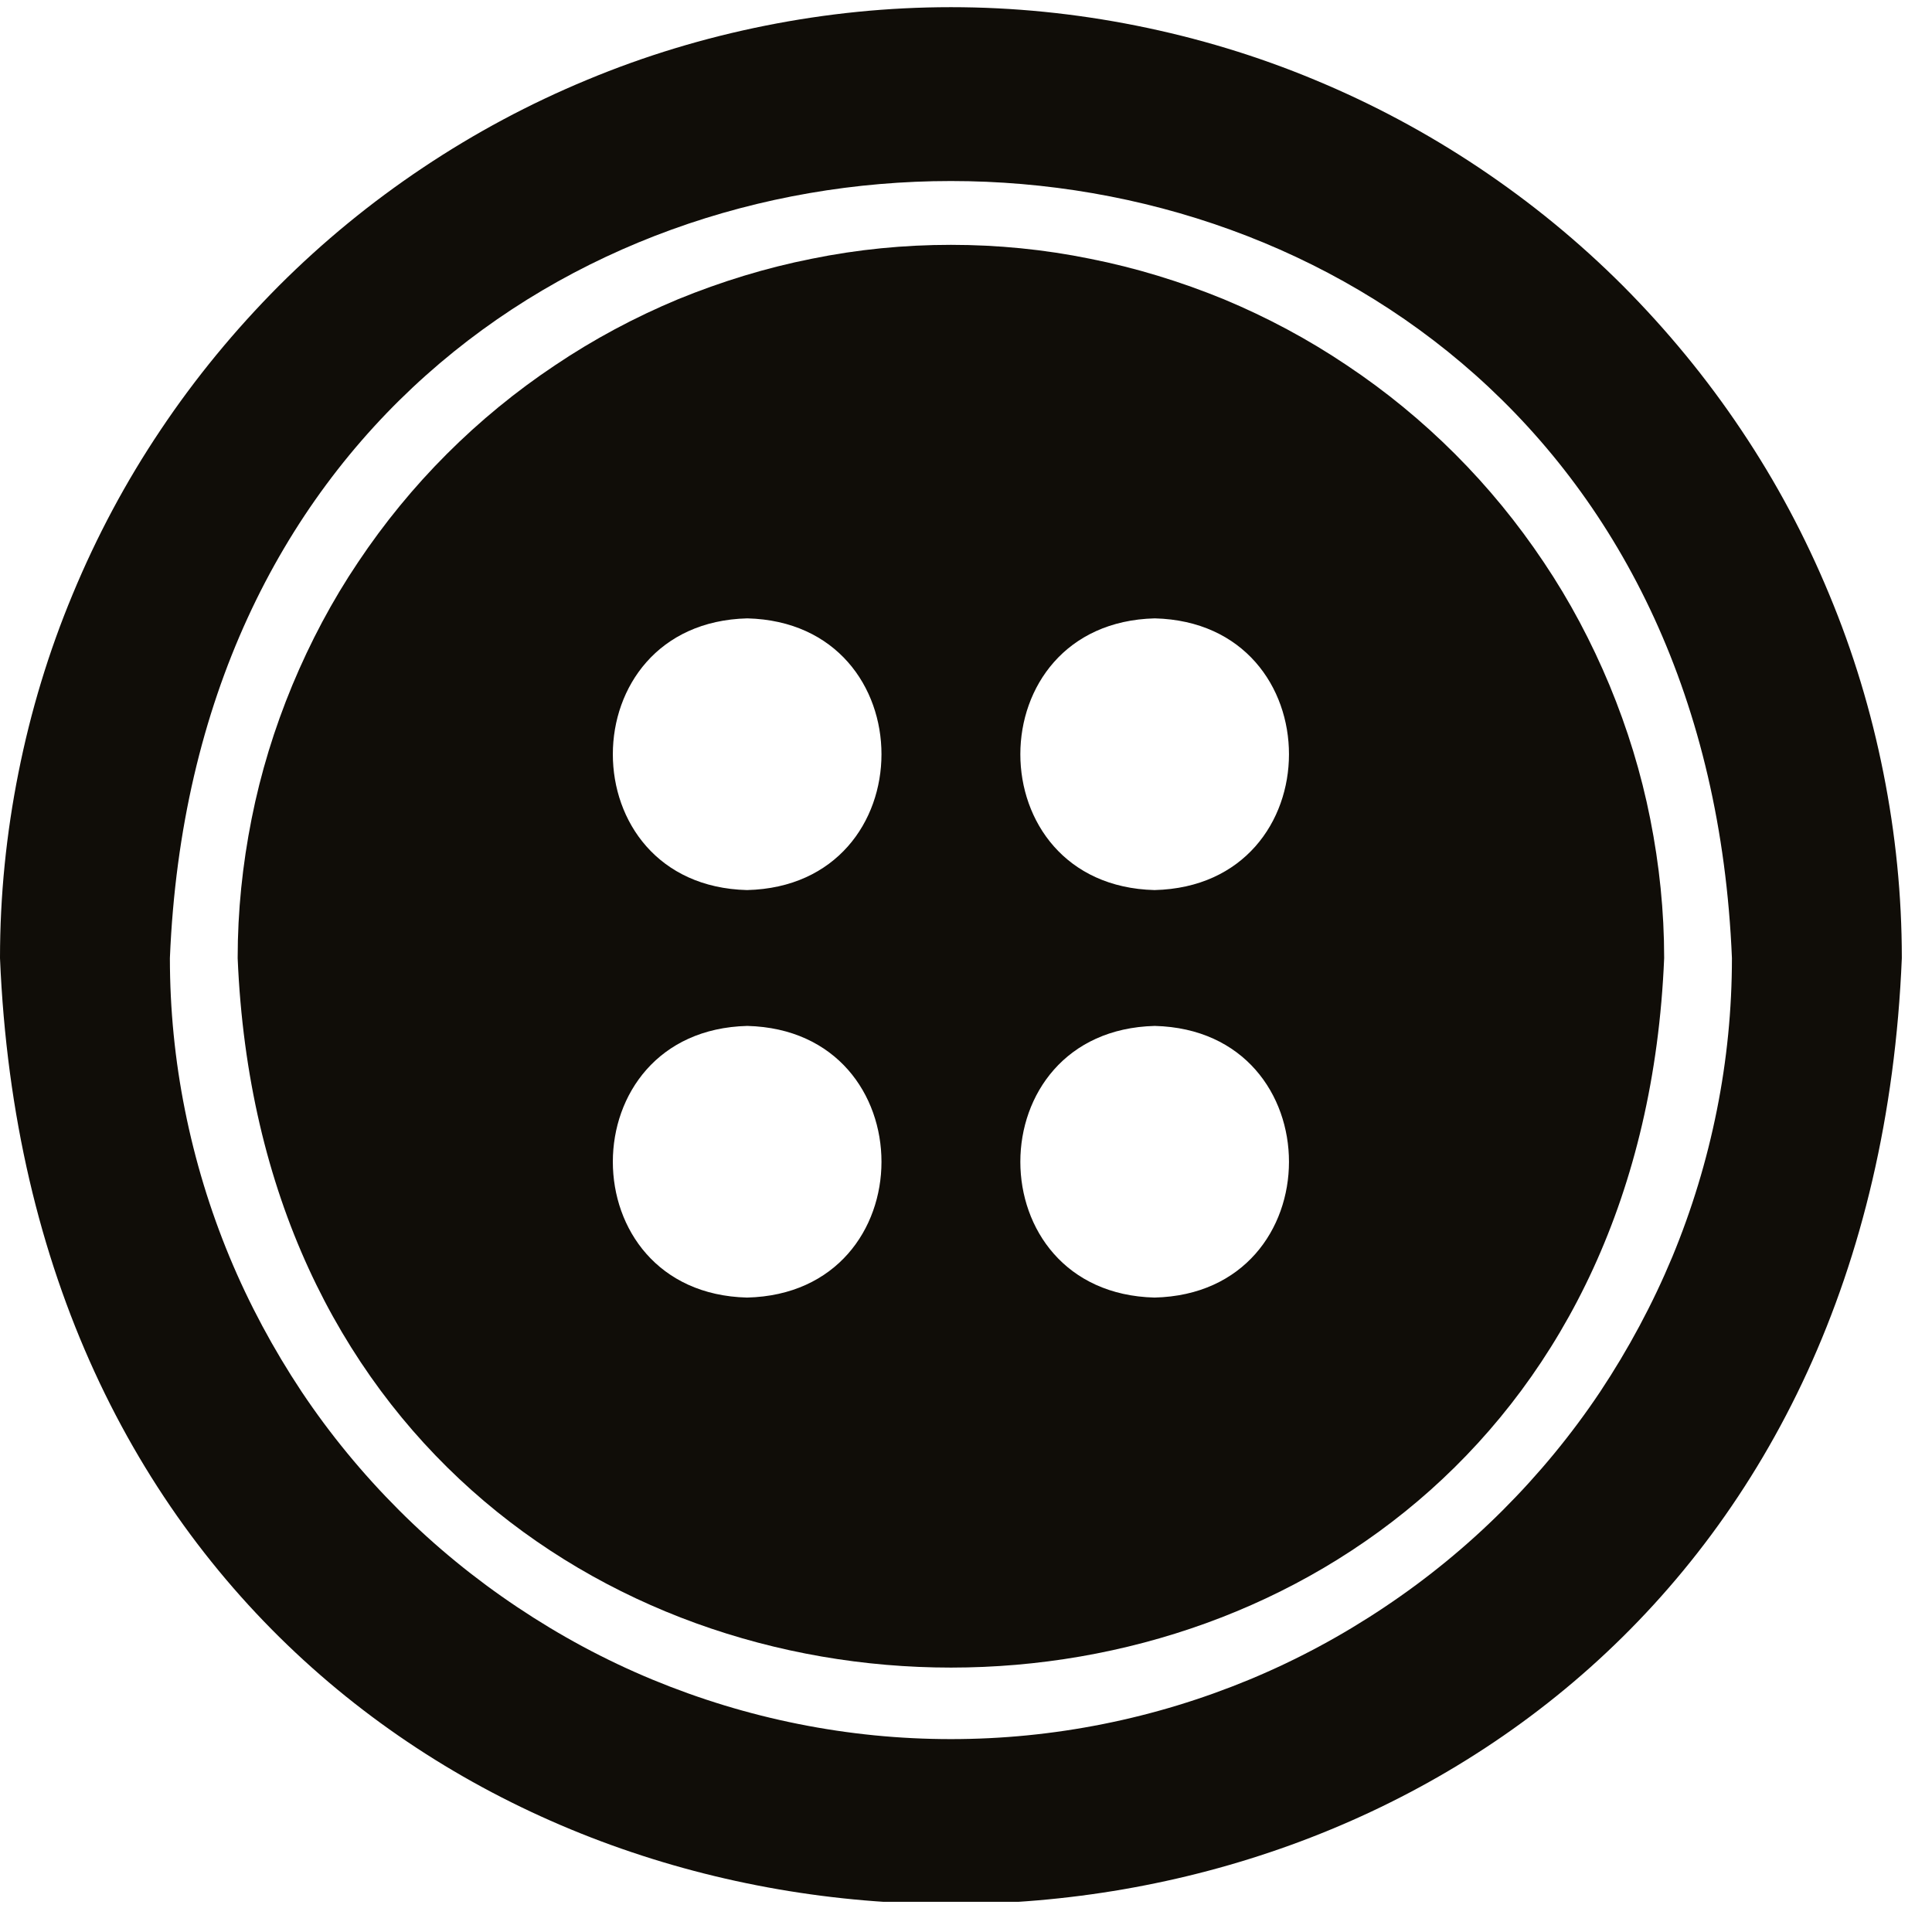 <svg version="1.0" preserveAspectRatio="xMidYMid meet" height="42" viewBox="0 0 31.5 31.5" zoomAndPan="magnify" width="42" xmlns:xlink="http://www.w3.org/1999/xlink" xmlns="http://www.w3.org/2000/svg"><defs><clipPath id="6444cf443b"><path clip-rule="nonzero" d="M 0 0 L 31.008 0 L 31.008 31.008 L 0 31.008 Z M 0 0"></path></clipPath></defs><g clip-path="url(#6444cf443b)"><path fill-rule="nonzero" fill-opacity="1" d="M 15.504 0.117 C 14.484 0.117 13.477 0.219 12.48 0.418 C 11.484 0.617 10.512 0.91 9.574 1.301 C 8.633 1.691 7.742 2.168 6.895 2.734 C 6.047 3.301 5.266 3.941 4.547 4.66 C 3.828 5.383 3.184 6.164 2.617 7.012 C 2.051 7.855 1.574 8.75 1.184 9.691 C 0.793 10.629 0.5 11.598 0.301 12.598 C 0.102 13.594 0 14.602 0 15.621 C 0.852 36.188 30.16 36.184 31.008 15.621 C 31.008 14.602 30.906 13.594 30.707 12.598 C 30.508 11.598 30.215 10.629 29.824 9.691 C 29.434 8.75 28.957 7.855 28.391 7.012 C 27.824 6.164 27.18 5.383 26.461 4.66 C 25.742 3.941 24.961 3.301 24.113 2.734 C 23.266 2.168 22.375 1.691 21.434 1.301 C 20.496 0.91 19.523 0.617 18.527 0.418 C 17.531 0.219 16.523 0.117 15.504 0.117 Z M 15.504 28.355 C 14.668 28.355 13.84 28.273 13.02 28.109 C 12.199 27.945 11.406 27.703 10.633 27.383 C 9.859 27.062 9.129 26.668 8.434 26.203 C 7.738 25.738 7.094 25.211 6.504 24.621 C 5.914 24.031 5.383 23.387 4.918 22.691 C 4.457 21.996 4.062 21.262 3.742 20.492 C 3.422 19.719 3.18 18.922 3.016 18.102 C 2.852 17.285 2.77 16.457 2.77 15.621 C 3.469 -1.273 27.539 -1.27 28.238 15.621 C 28.238 16.457 28.156 17.285 27.992 18.102 C 27.828 18.922 27.586 19.719 27.266 20.492 C 26.945 21.262 26.551 21.996 26.09 22.691 C 25.625 23.387 25.094 24.031 24.504 24.621 C 23.914 25.211 23.27 25.738 22.574 26.203 C 21.879 26.668 21.148 27.062 20.375 27.383 C 19.602 27.703 18.809 27.945 17.988 28.109 C 17.168 28.273 16.34 28.355 15.504 28.355 Z M 15.504 28.355" fill="#100d08"></path></g><path fill-rule="nonzero" fill-opacity="1" d="M 15.504 3.992 C 14.742 3.992 13.984 4.066 13.234 4.219 C 12.488 4.367 11.762 4.59 11.055 4.879 C 10.352 5.172 9.68 5.531 9.047 5.957 C 8.414 6.379 7.824 6.863 7.285 7.402 C 6.746 7.941 6.266 8.527 5.84 9.164 C 5.414 9.797 5.059 10.469 4.766 11.172 C 4.473 11.879 4.25 12.605 4.102 13.352 C 3.953 14.102 3.875 14.855 3.875 15.621 C 4.516 31.047 26.496 31.043 27.133 15.621 C 27.133 14.855 27.055 14.102 26.906 13.352 C 26.758 12.605 26.535 11.879 26.242 11.172 C 25.949 10.469 25.594 9.797 25.168 9.164 C 24.742 8.527 24.262 7.941 23.723 7.402 C 23.184 6.863 22.594 6.379 21.961 5.957 C 21.328 5.531 20.656 5.172 19.953 4.879 C 19.246 4.59 18.52 4.367 17.773 4.219 C 17.023 4.066 16.266 3.992 15.504 3.992 Z M 12.18 21.156 C 9.262 21.082 9.262 16.801 12.184 16.727 C 15.102 16.801 15.102 21.086 12.18 21.156 Z M 12.18 14.512 C 9.262 14.438 9.262 10.156 12.184 10.082 C 15.102 10.156 15.102 14.441 12.18 14.512 Z M 18.824 21.156 C 15.906 21.082 15.906 16.801 18.828 16.727 C 21.746 16.801 21.746 21.086 18.824 21.156 Z M 18.824 14.512 C 15.906 14.438 15.906 10.156 18.828 10.082 C 21.746 10.156 21.746 14.441 18.824 14.512 Z M 18.824 14.512" fill="#100d08"></path></svg>